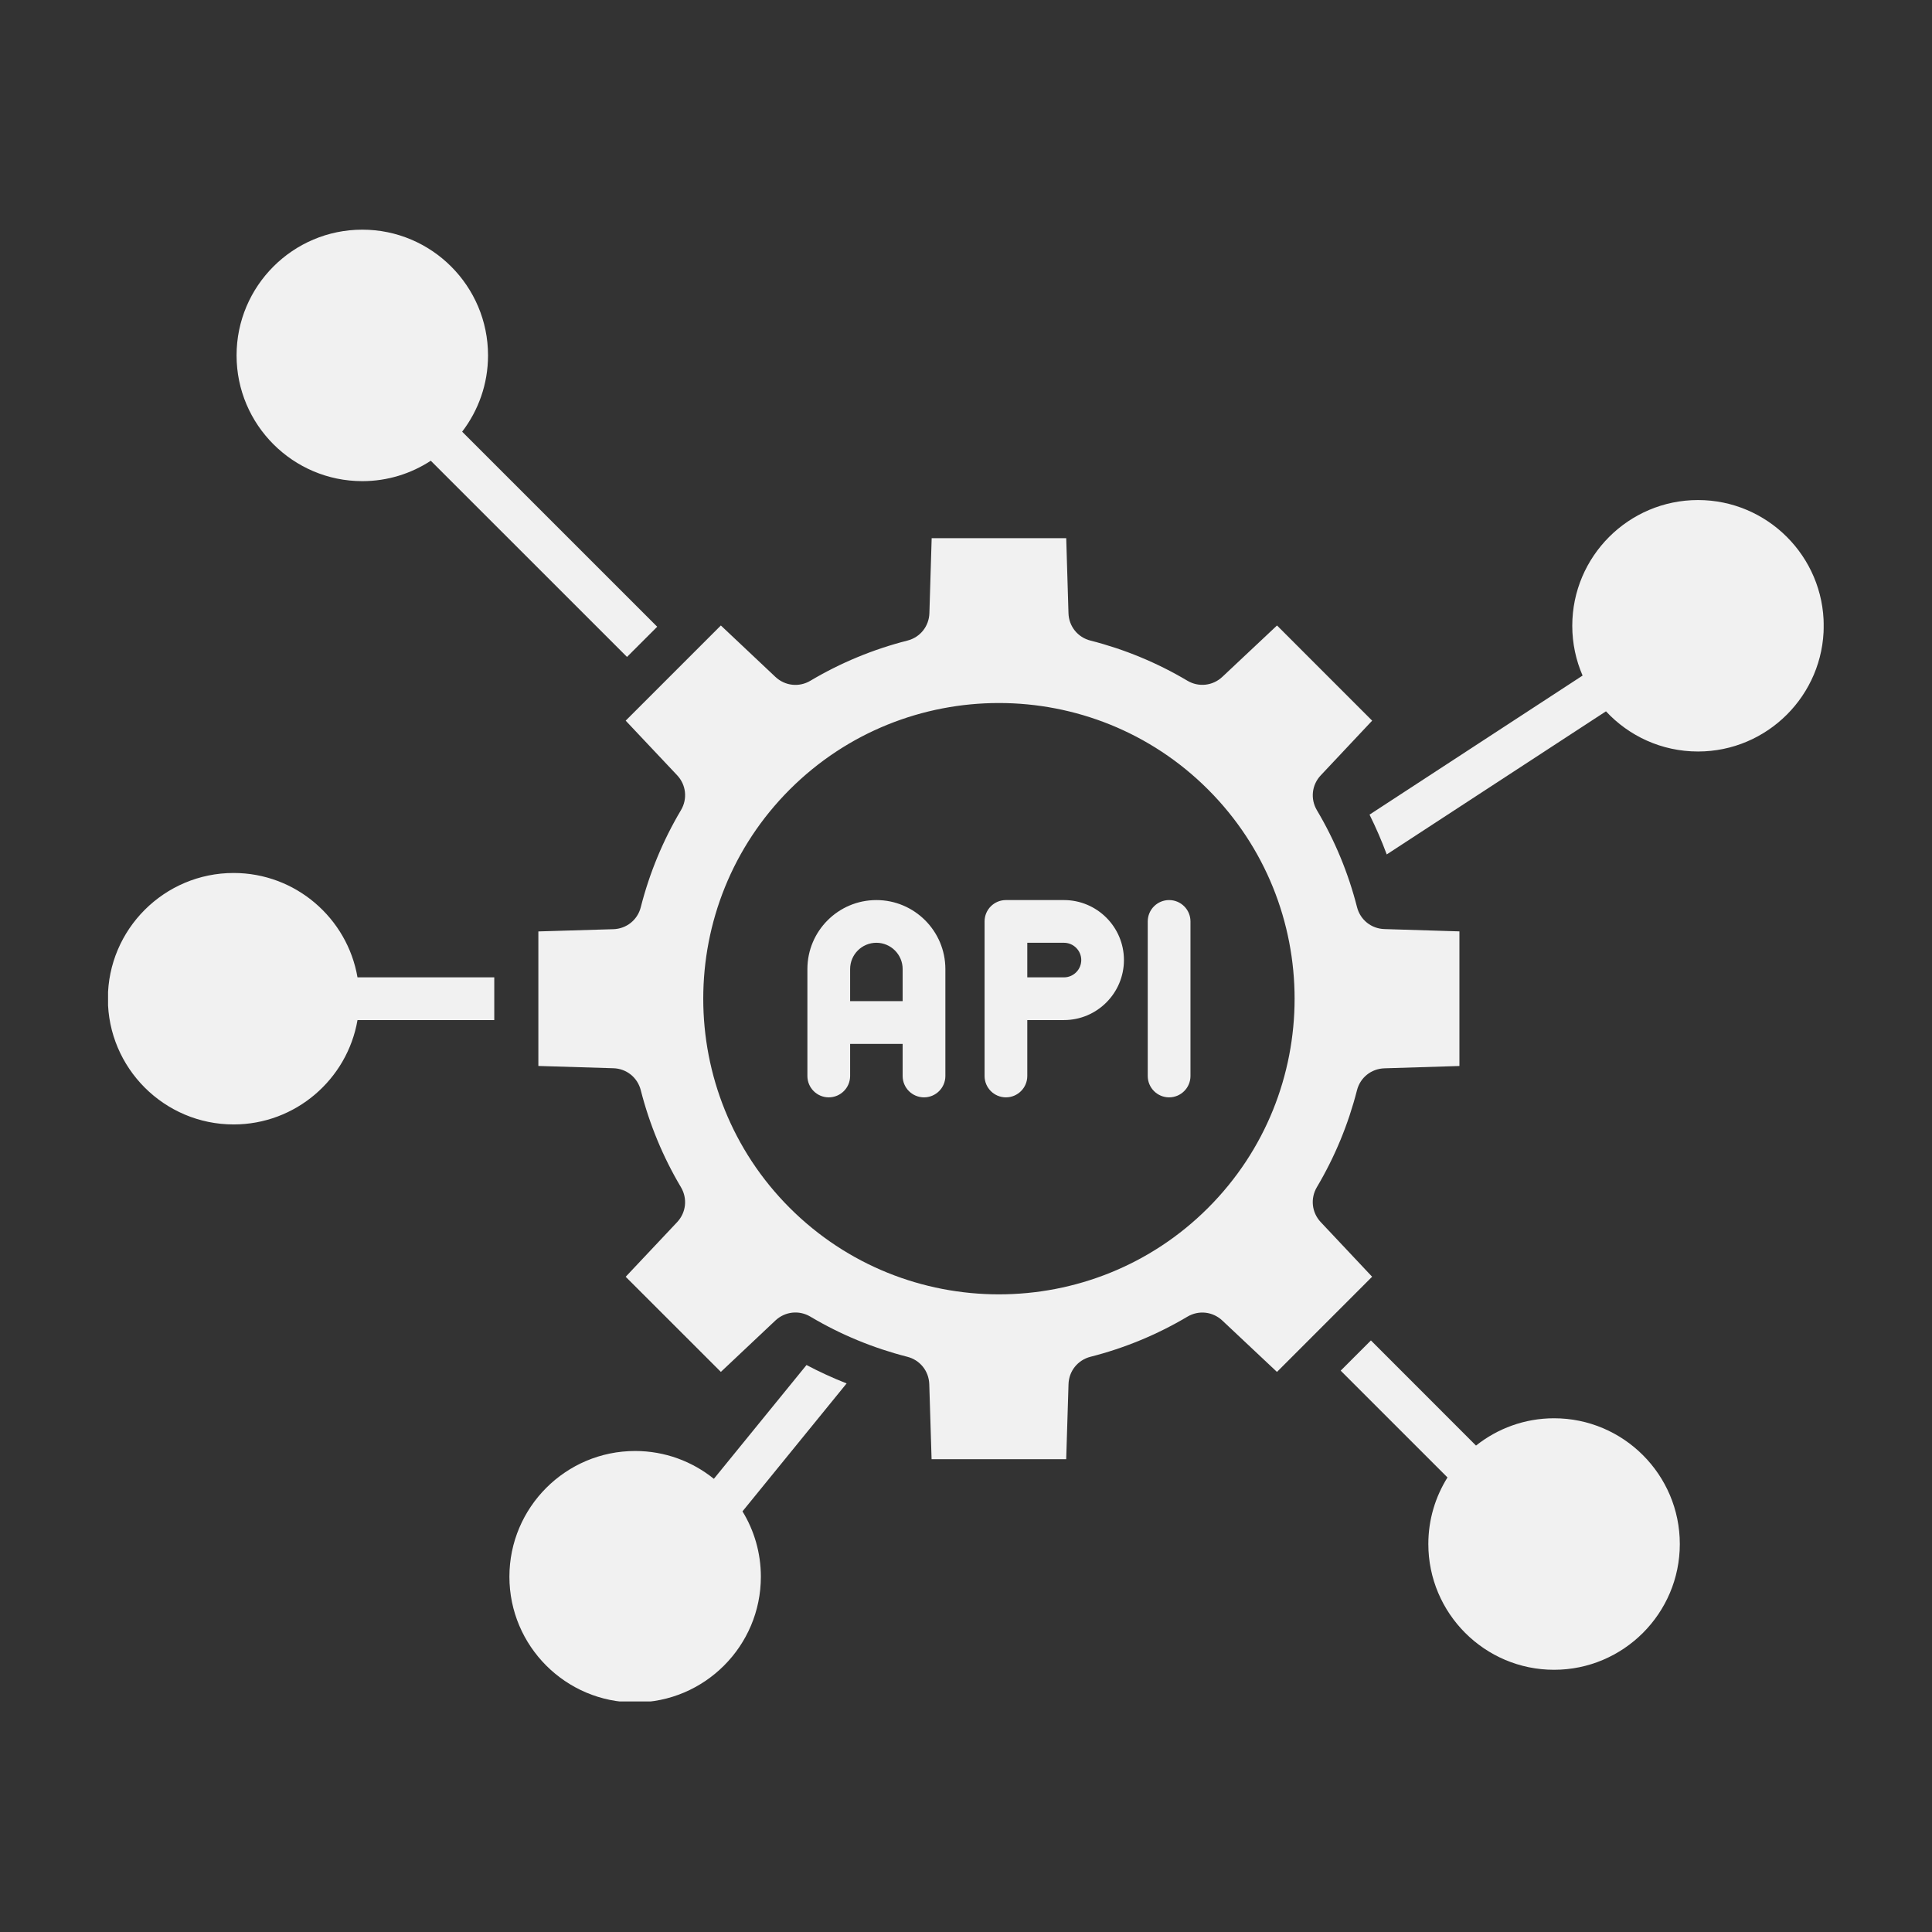 <svg xmlns="http://www.w3.org/2000/svg" xmlns:xlink="http://www.w3.org/1999/xlink" width="500" zoomAndPan="magnify" viewBox="0 0 375 375" height="500" preserveAspectRatio="xMidYMid meet" version="1.0"><rect x="0" y="0" width="375" height="375" fill="#333333" stroke="none"/><defs><clipPath id="16b621a1eb"><path d="M 20.973 44.496 L 353.973 44.496 L 353.973 330.246 L 20.973 330.246 Z M 20.973 44.496 " clip-rule="nonzero"/></clipPath></defs><g clip-path="url(#16b621a1eb)"><path fill="#f1f1f1" d="M 180.395 119.012 C 180.316 121.566 178.605 123.711 176.125 124.336 C 169.496 126.023 163.16 128.648 157.293 132.133 C 155.098 133.438 152.367 133.133 150.508 131.387 L 139.918 121.406 L 121.445 139.879 L 131.426 150.469 C 133.18 152.328 133.477 155.059 132.172 157.254 C 128.688 163.121 126.062 169.449 124.375 176.086 C 123.75 178.559 121.605 180.277 119.051 180.355 L 104.496 180.789 L 104.496 206.902 L 119.051 207.344 C 121.605 207.418 123.742 209.133 124.375 211.613 C 126.062 218.234 128.684 224.57 132.172 230.438 C 133.477 232.641 133.172 235.363 131.426 237.223 L 121.445 247.82 L 139.918 266.285 L 150.508 256.305 C 152.375 254.559 155.098 254.254 157.293 255.559 C 163.152 259.043 169.484 261.66 176.102 263.348 C 178.578 263.977 180.289 266.117 180.371 268.676 L 180.82 283.234 L 206.949 283.234 L 207.398 268.676 C 207.473 266.117 209.191 263.984 211.668 263.348 C 218.281 261.668 224.602 259.051 230.461 255.574 C 232.66 254.266 235.383 254.566 237.246 256.312 L 247.859 266.289 L 266.328 247.812 L 256.352 237.207 C 254.605 235.344 254.309 232.621 255.605 230.422 C 259.082 224.562 261.699 218.242 263.387 211.629 C 264.016 209.152 266.156 207.441 268.715 207.359 L 283.273 206.91 L 283.273 180.781 L 268.715 180.332 C 266.164 180.258 264.023 178.539 263.395 176.062 C 261.707 169.449 259.094 163.129 255.613 157.27 C 254.312 155.078 254.609 152.352 256.359 150.492 L 266.336 139.879 L 247.867 121.406 L 237.254 131.379 C 235.395 133.125 232.664 133.426 230.469 132.125 C 224.609 128.641 218.281 126.023 211.66 124.336 C 209.18 123.711 207.465 121.566 207.391 119.012 L 206.953 104.457 L 180.836 104.457 Z M 147.684 306.043 C 147.684 319.5 136.738 330.445 123.277 330.445 C 109.816 330.445 98.875 319.5 98.875 306.043 C 98.875 292.59 109.816 281.637 123.277 281.637 C 129.062 281.637 134.375 283.66 138.562 287.039 L 156.543 264.949 C 159.07 266.285 161.668 267.473 164.328 268.523 L 144.117 293.355 C 146.379 297.051 147.684 301.398 147.684 306.043 Z M 286.492 280.586 C 290.66 277.277 295.922 275.285 301.645 275.285 C 315.098 275.285 326.051 286.238 326.051 299.691 C 326.051 313.152 315.098 324.105 301.645 324.105 C 288.184 324.105 277.238 313.152 277.238 299.691 C 277.238 294.953 278.609 290.523 280.957 286.77 L 260.227 266.043 L 266.094 260.176 Z M 307.18 131.129 C 305.895 128.164 305.176 124.898 305.176 121.465 C 305.176 108.004 316.129 97.059 329.582 97.059 C 343.035 97.059 353.984 108.004 353.984 121.465 C 353.984 134.918 343.035 145.867 329.582 145.867 C 322.531 145.867 316.176 142.863 311.719 138.066 L 269.164 165.844 C 268.188 163.211 267.07 160.633 265.824 158.121 Z M 83.617 89.43 C 79.789 91.93 75.223 93.391 70.324 93.391 C 56.863 93.391 45.918 82.438 45.918 68.984 C 45.918 55.523 56.863 44.578 70.324 44.578 C 83.777 44.578 94.727 55.523 94.727 68.984 C 94.727 74.547 92.848 79.68 89.703 83.793 L 127.562 121.648 L 121.703 127.508 Z M 69.391 189.703 C 67.414 178.211 57.387 169.445 45.344 169.445 C 31.883 169.445 20.938 180.391 20.938 193.848 C 20.938 207.301 31.883 218.254 45.344 218.254 C 57.387 218.254 67.414 209.48 69.391 197.996 L 95.938 197.996 L 95.938 189.703 Z M 222.777 178.848 C 222.777 176.555 224.637 174.703 226.922 174.703 C 229.211 174.703 231.07 176.555 231.07 178.848 L 231.07 208.852 C 231.07 211.137 229.211 212.996 226.922 212.996 C 224.637 212.996 222.777 211.137 222.777 208.852 Z M 191.105 178.848 C 191.105 176.555 192.961 174.703 195.25 174.703 L 206.512 174.703 C 212.93 174.703 218.156 179.926 218.156 186.344 C 218.156 192.77 212.93 197.996 206.512 197.996 L 199.395 197.996 L 199.395 208.852 C 199.395 211.137 197.535 212.996 195.25 212.996 C 192.961 212.996 191.105 211.137 191.105 208.852 Z M 199.395 189.703 L 199.395 182.992 L 206.512 182.992 C 208.363 182.992 209.871 184.5 209.871 186.344 C 209.871 188.195 208.363 189.703 206.512 189.703 Z M 183.496 188.094 L 183.496 208.852 C 183.496 211.137 181.637 212.996 179.352 212.996 C 177.062 212.996 175.203 211.137 175.203 208.852 L 175.203 202.617 L 165.008 202.617 L 165.008 208.852 C 165.008 211.137 163.148 212.996 160.859 212.996 C 158.574 212.996 156.715 211.137 156.715 208.852 L 156.715 188.094 C 156.715 180.707 162.719 174.703 170.105 174.703 C 177.484 174.703 183.496 180.707 183.496 188.094 Z M 170.105 182.992 C 172.918 182.992 175.203 185.281 175.203 188.094 L 175.203 194.324 L 165.008 194.324 L 165.008 188.094 C 165.008 185.281 167.293 182.992 170.105 182.992 Z M 153.285 153.246 C 175.676 130.859 212.102 130.859 234.488 153.246 C 256.879 175.637 256.879 212.062 234.488 234.449 C 212.109 256.824 175.676 256.832 153.285 234.449 C 130.906 212.062 130.906 175.637 153.285 153.246 Z M 153.285 153.246 " fill-opacity="1" fill-rule="evenodd"/></g></svg>